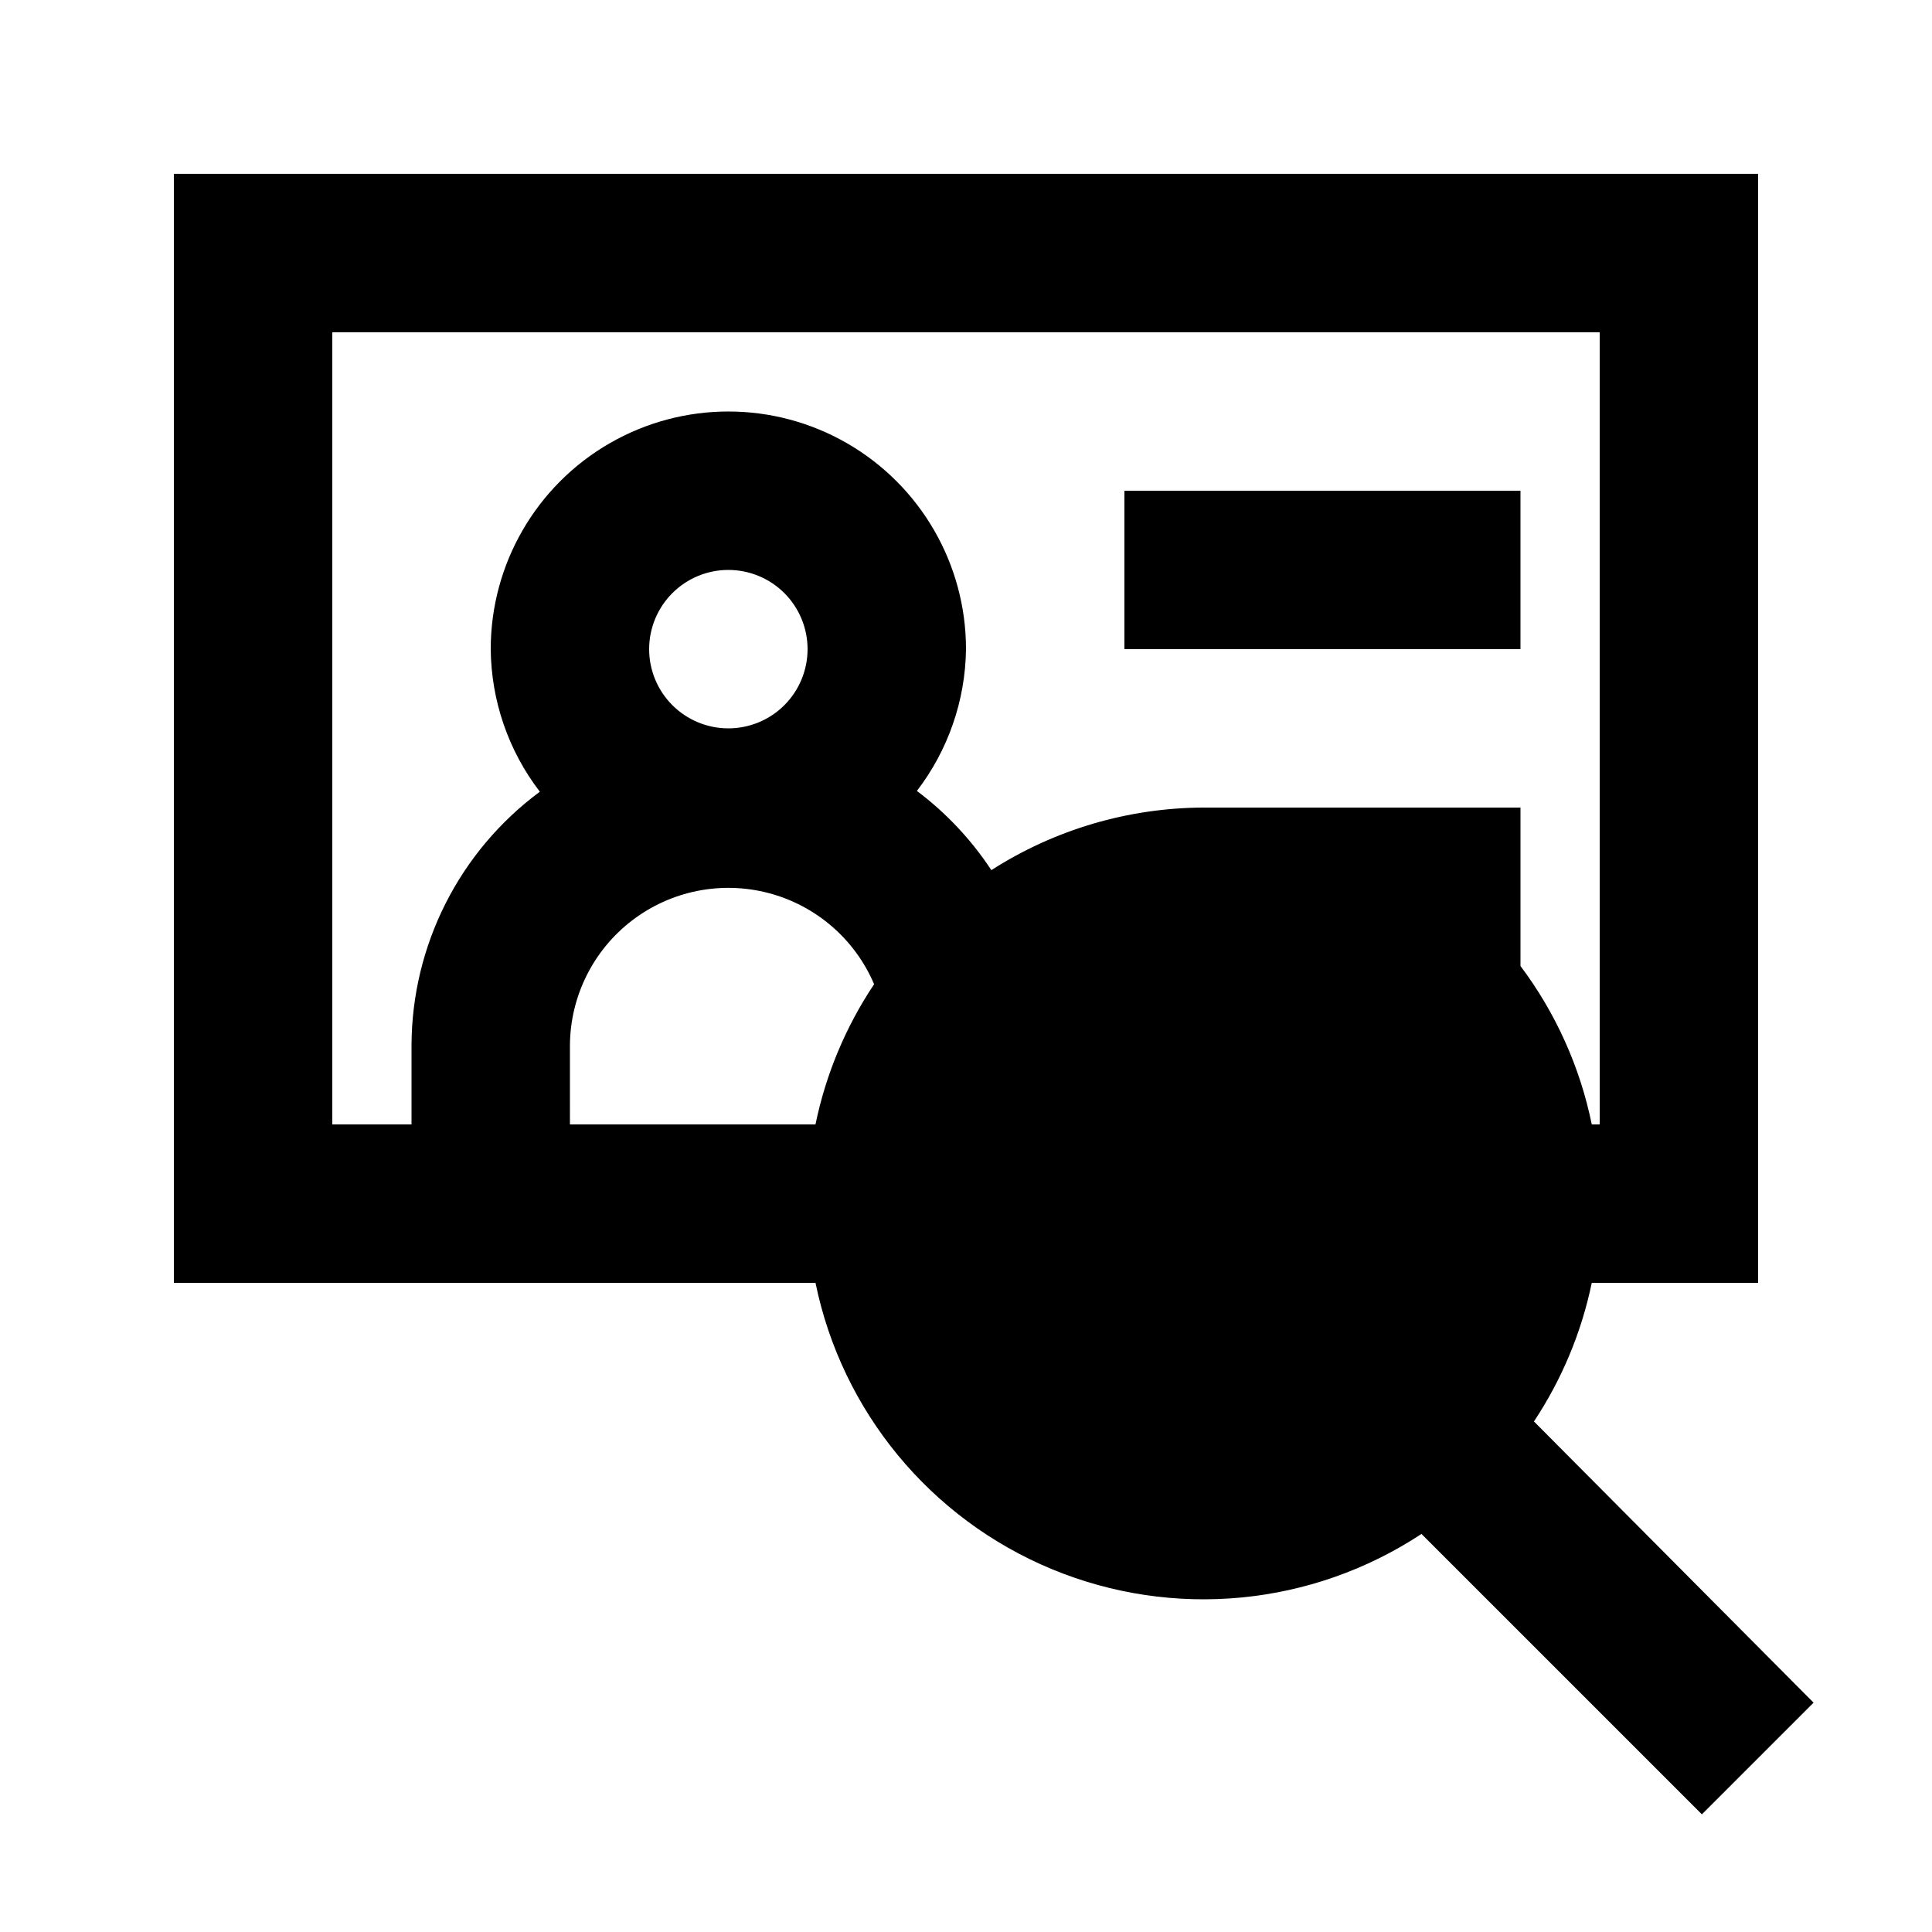 <?xml version="1.0" encoding="UTF-8"?>
<!-- Uploaded to: SVG Repo, www.svgrepo.com, Generator: SVG Repo Mixer Tools -->
<svg fill="#000000" width="800px" height="800px" version="1.1" viewBox="144 144 512 512" xmlns="http://www.w3.org/2000/svg">
 <g>
  <path d="m550.51 520.7c7.406-11.156 12.605-23.625 15.324-36.738h44.082v-293.89h-419.84v293.89h170.04c6.996 34.121 30.465 62.547 62.641 75.879 32.176 13.332 68.871 9.836 97.949-9.332l74.312 74.312 29.598-29.598zm-234.48-204.67c0-5.57 2.211-10.906 6.148-14.844s9.273-6.148 14.844-6.148c5.566 0 10.906 2.211 14.844 6.148 3.934 3.938 6.148 9.273 6.148 14.844 0 5.566-2.215 10.906-6.148 14.844-3.938 3.938-9.277 6.148-14.844 6.148-5.57 0-10.906-2.211-14.844-6.148s-6.148-9.277-6.148-14.844zm-20.992 104.96c0.09-12.973 6.168-25.172 16.465-33.055 10.301-7.883 23.664-10.562 36.207-7.258 12.543 3.301 22.855 12.215 27.938 24.148-7.527 11.266-12.805 23.883-15.535 37.156h-65.074zm111.68-46.391-0.004-0.004c-5.316-8.082-11.992-15.184-19.73-20.992 8.281-10.789 12.848-23.973 13.016-37.574 0-22.5-12.004-43.289-31.488-54.539s-43.492-11.25-62.977 0-31.488 32.039-31.488 54.539c0.121 13.672 4.688 26.938 13.016 37.785-21.305 15.77-33.91 40.672-34.008 67.176v20.992h-20.992v-209.92h335.87v209.92h-2.098c-3.113-15.223-9.566-29.562-18.895-41.984v-41.984h-83.965c-19.949 0.066-39.465 5.82-56.262 16.582z"/>
  <path d="m441.98 274.05h104.96v41.984h-104.96z"/>
 </g>
</svg>